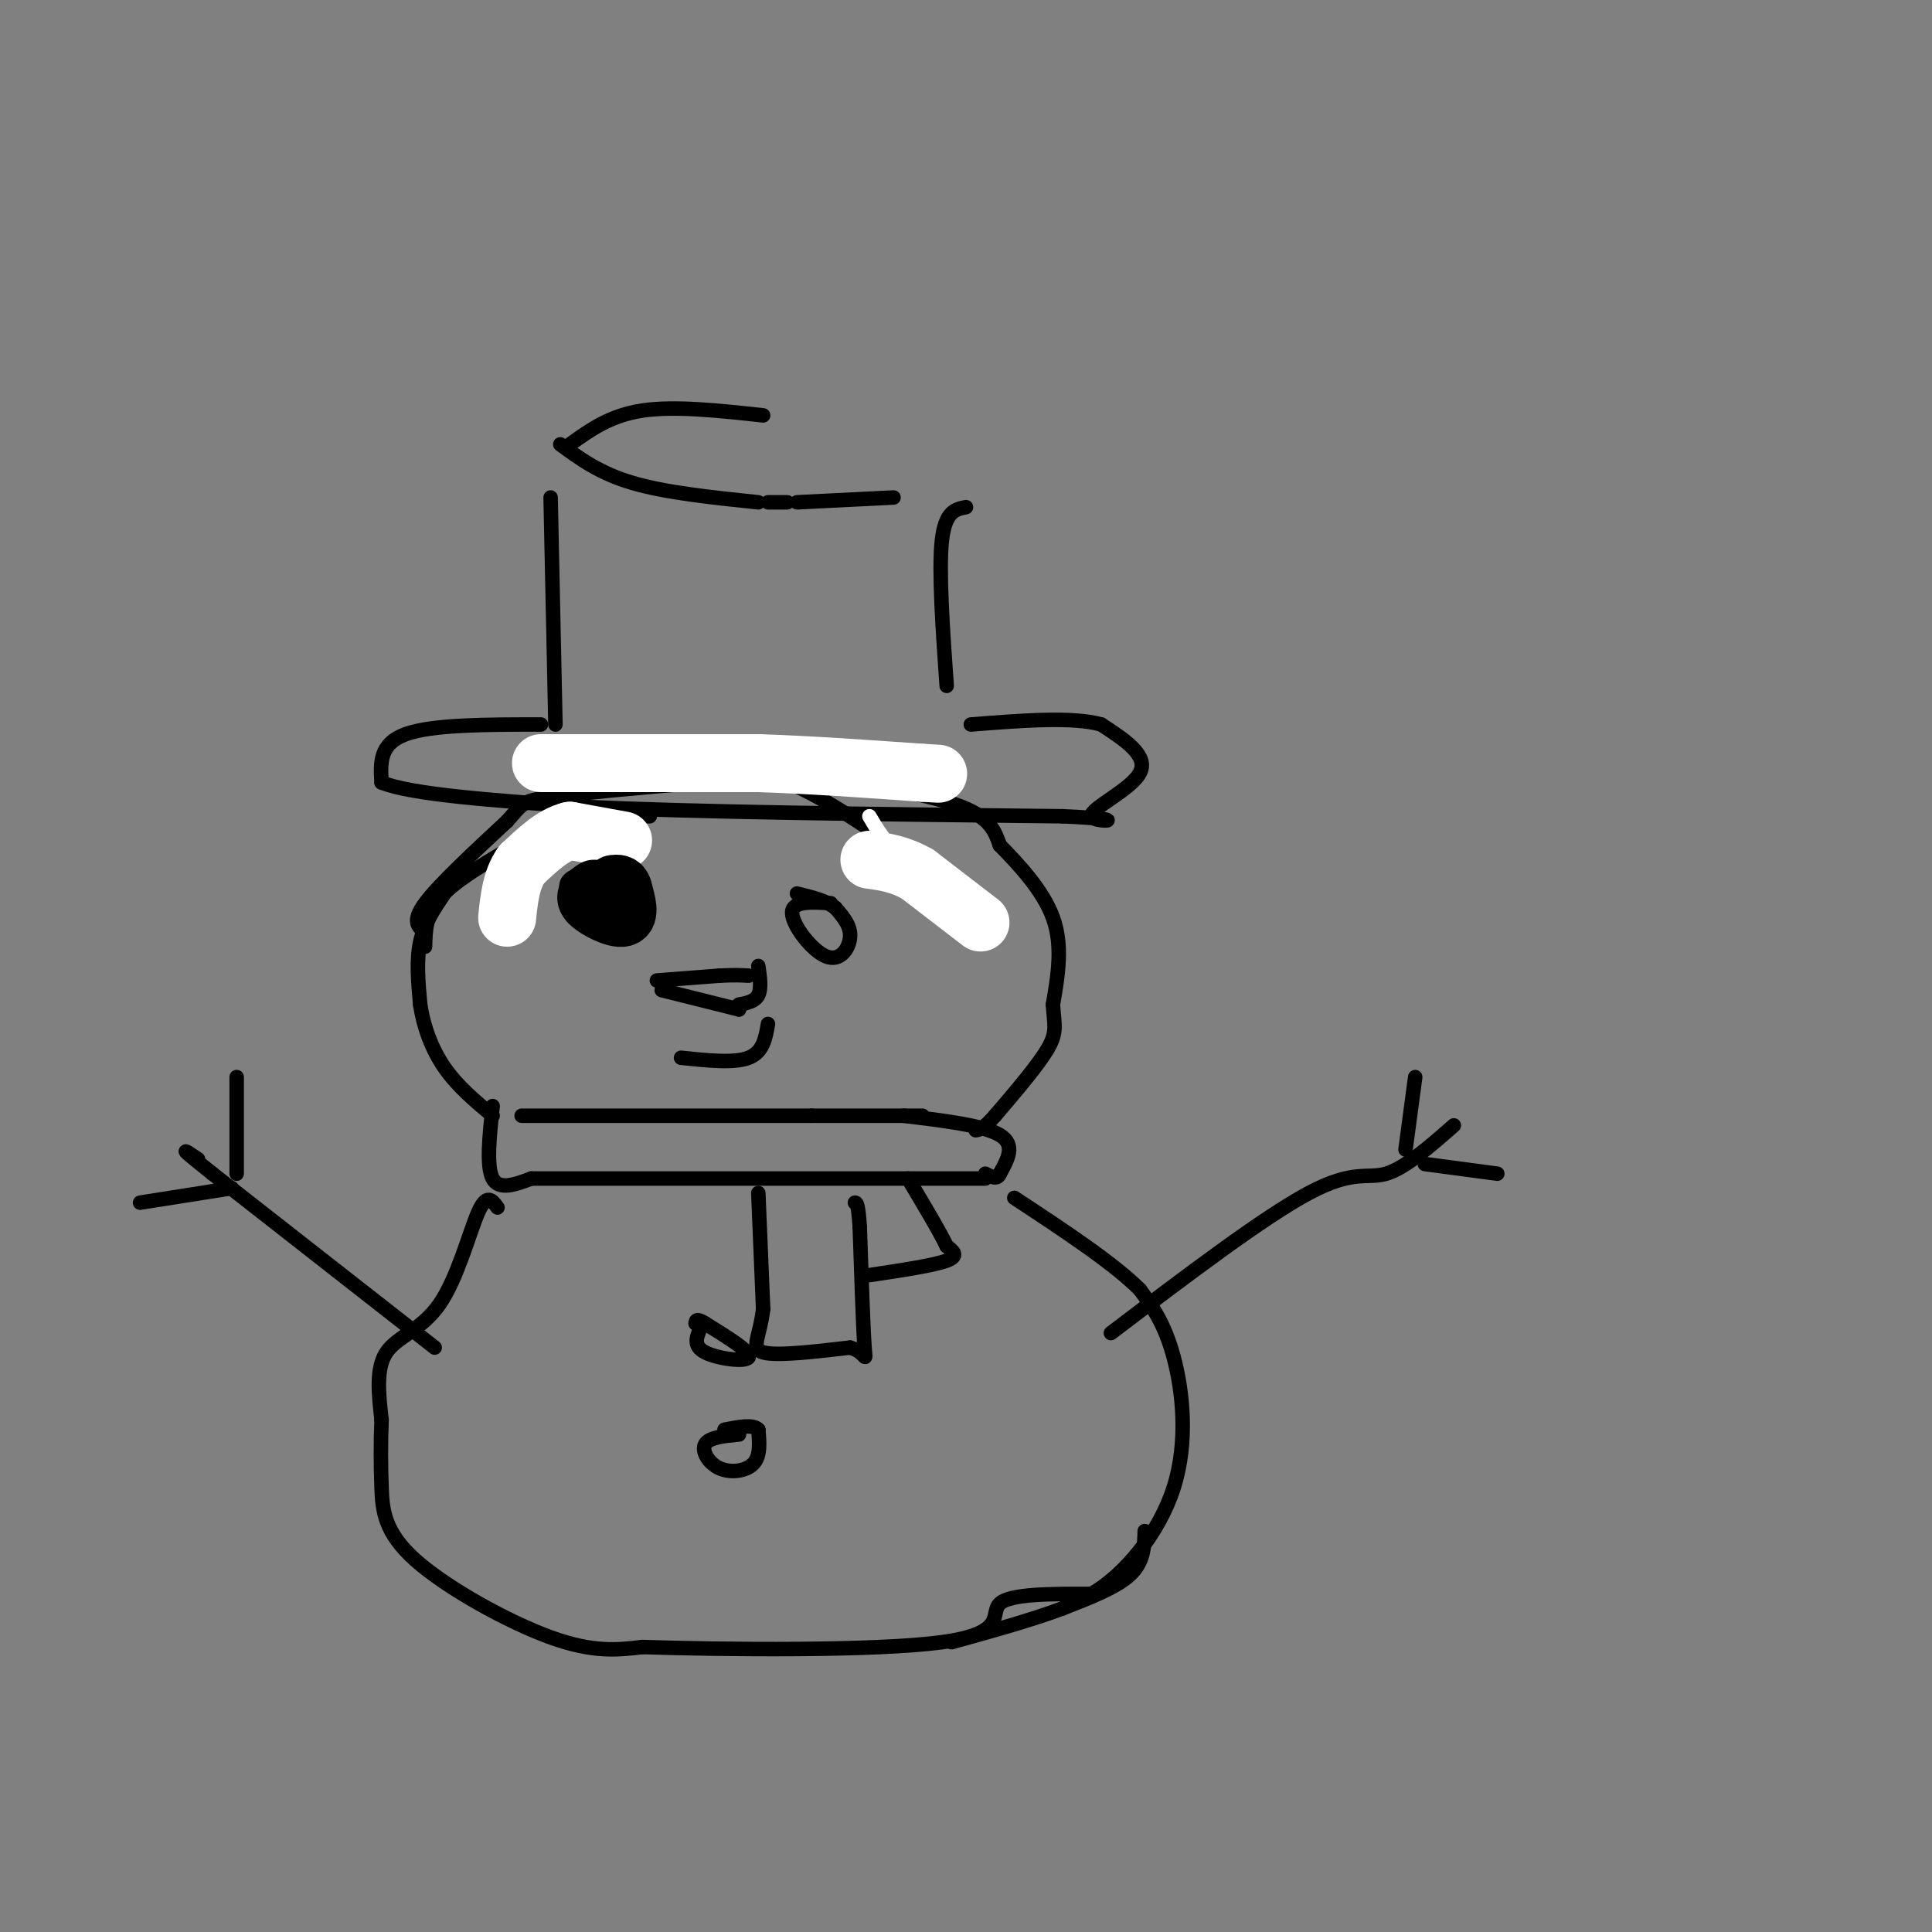 <svg viewBox='0 0 400 400' version='1.1' xmlns='http://www.w3.org/2000/svg' xmlns:xlink='http://www.w3.org/1999/xlink'><rect x="0" y="0" width="400" height="400" fill="#808080" stroke="none"/><g fill='none' stroke='#000000' stroke-width='3' stroke-linecap='round' stroke-linejoin='round'><path d='M103,250c-1.107,-1.512 -2.214,-3.024 -4,1c-1.786,4.024 -4.250,13.583 -8,19c-3.750,5.417 -8.786,6.690 -11,10c-2.214,3.310 -1.607,8.655 -1,14'/><path d='M79,294c-0.193,4.676 -0.175,9.367 0,14c0.175,4.633 0.509,9.209 7,15c6.491,5.791 19.140,12.797 28,16c8.860,3.203 13.930,2.601 19,2'/><path d='M133,341c16.476,0.536 48.167,0.875 62,-1c13.833,-1.875 9.810,-5.964 12,-8c2.190,-2.036 10.595,-2.018 19,-2'/><path d='M226,330c6.702,-3.845 13.958,-12.458 17,-22c3.042,-9.542 1.869,-20.012 0,-27c-1.869,-6.988 -4.435,-10.494 -7,-14'/><path d='M236,267c-5.500,-5.500 -15.750,-12.250 -26,-19'/><path d='M102,229c-0.667,6.250 -1.333,12.500 0,15c1.333,2.500 4.667,1.250 8,0'/><path d='M110,244c17.000,0.000 55.500,0.000 94,0'/><path d='M108,231c0.000,0.000 60.000,0.000 60,0'/><path d='M168,231c13.833,0.000 18.417,0.000 23,0'/><path d='M187,231c8.333,1.000 16.667,2.000 20,4c3.333,2.000 1.667,5.000 0,8'/><path d='M207,243c-0.500,1.333 -1.750,0.667 -3,0'/><path d='M157,247c0.000,0.000 1.000,24.000 1,24'/><path d='M158,271c-0.644,5.778 -2.756,8.222 0,9c2.756,0.778 10.378,-0.111 18,-1'/><path d='M176,279c3.511,0.956 3.289,3.844 3,0c-0.289,-3.844 -0.644,-14.422 -1,-25'/><path d='M178,254c-0.333,-5.000 -0.667,-5.000 -1,-5'/><path d='M180,264c6.667,-1.000 13.333,-2.000 16,-3c2.667,-1.000 1.333,-2.000 0,-3'/><path d='M196,258c-1.333,-2.833 -4.667,-8.417 -8,-14'/><path d='M92,185c-2.083,3.083 -4.167,6.167 -5,10c-0.833,3.833 -0.417,8.417 0,13'/><path d='M87,208c0.667,4.467 2.333,9.133 5,13c2.667,3.867 6.333,6.933 10,10'/><path d='M88,196c0.083,-3.333 0.167,-6.667 3,-10c2.833,-3.333 8.417,-6.667 14,-10'/><path d='M105,176c4.133,-3.111 7.467,-5.889 12,-7c4.533,-1.111 10.267,-0.556 16,0'/><path d='M133,169c2.667,0.000 1.333,0.000 0,0'/><path d='M88,193c-1.417,-1.083 -2.833,-2.167 0,-6c2.833,-3.833 9.917,-10.417 17,-17'/><path d='M105,170c3.267,-3.622 2.933,-4.178 9,-5c6.067,-0.822 18.533,-1.911 31,-3'/><path d='M145,162c7.711,-1.133 11.489,-2.467 18,0c6.511,2.467 15.756,8.733 25,15'/><path d='M188,177c7.000,4.667 12.000,8.833 17,13'/><path d='M157,162c0.000,0.000 17.000,0.000 17,0'/><path d='M174,162c7.844,0.756 18.956,2.644 25,5c6.044,2.356 7.022,5.178 8,8'/><path d='M207,175c3.689,3.778 8.911,9.222 11,15c2.089,5.778 1.044,11.889 0,18'/><path d='M218,208c0.267,4.178 0.933,5.622 -1,9c-1.933,3.378 -6.467,8.689 -11,14'/><path d='M206,231c-2.500,2.833 -3.250,2.917 -4,3'/><path d='M145,275c-0.778,1.844 -1.556,3.689 1,5c2.556,1.311 8.444,2.089 9,1c0.556,-1.089 -4.222,-4.044 -9,-7'/><path d='M146,274c-1.833,-1.167 -1.917,-0.583 -2,0'/><path d='M153,297c-3.095,0.292 -6.190,0.583 -7,2c-0.810,1.417 0.667,3.958 3,5c2.333,1.042 5.524,0.583 7,-1c1.476,-1.583 1.238,-4.292 1,-7'/><path d='M157,296c-1.000,-1.167 -4.000,-0.583 -7,0'/><path d='M230,276c15.844,-12.022 31.689,-24.044 41,-29c9.311,-4.956 12.089,-2.844 16,-4c3.911,-1.156 8.956,-5.578 14,-10'/><path d='M291,238c0.000,0.000 2.000,-15.000 2,-15'/><path d='M295,241c0.000,0.000 15.000,2.000 15,2'/><path d='M90,279c0.000,0.000 -46.000,-36.000 -46,-36'/><path d='M44,243c-8.167,-6.500 -5.583,-4.750 -3,-3'/><path d='M49,243c0.000,0.000 0.000,-20.000 0,-20'/><path d='M48,246c0.000,0.000 -19.000,3.000 -19,3'/><path d='M112,150c-11.250,0.000 -22.500,0.000 -28,2c-5.500,2.000 -5.250,6.000 -5,10'/><path d='M79,162c6.000,2.500 23.500,3.750 41,5'/><path d='M120,167c23.500,1.167 61.750,1.583 100,2'/><path d='M220,169c16.143,0.726 6.500,1.542 6,0c-0.500,-1.542 8.143,-5.440 10,-9c1.857,-3.560 -3.071,-6.780 -8,-10'/><path d='M228,150c-5.833,-1.667 -16.417,-0.833 -27,0'/><path d='M115,150c0.000,0.000 -1.000,-47.000 -1,-47'/><path d='M116,92c4.083,3.000 8.167,6.000 15,8c6.833,2.000 16.417,3.000 26,4'/><path d='M159,104c0.000,0.000 4.000,0.000 4,0'/><path d='M165,104c0.000,0.000 20.000,-1.000 20,-1'/><path d='M200,105c-2.167,0.417 -4.333,0.833 -5,7c-0.667,6.167 0.167,18.083 1,30'/><path d='M118,92c4.167,-3.000 8.333,-6.000 15,-7c6.667,-1.000 15.833,0.000 25,1'/><path d='M124,187c-1.363,1.964 -2.726,3.929 -1,5c1.726,1.071 6.542,1.250 9,0c2.458,-1.250 2.560,-3.929 2,-6c-0.560,-2.071 -1.780,-3.536 -3,-5'/><path d='M131,181c-3.526,-0.959 -10.842,-0.855 -13,1c-2.158,1.855 0.842,5.461 4,7c3.158,1.539 6.474,1.011 8,0c1.526,-1.011 1.263,-2.506 1,-4'/><path d='M131,185c0.167,-0.667 0.083,-0.333 0,0'/><path d='M172,187c-4.006,-0.256 -8.012,-0.512 -8,2c0.012,2.512 4.042,7.792 7,9c2.958,1.208 4.845,-1.655 5,-4c0.155,-2.345 -1.423,-4.173 -3,-6'/><path d='M173,188c-1.833,-1.500 -4.917,-2.250 -8,-3'/><path d='M136,203c0.000,0.000 13.000,-1.000 13,-1'/><path d='M149,202c3.167,-0.167 4.583,-0.083 6,0'/><path d='M137,205c0.000,0.000 16.000,4.000 16,4'/><path d='M157,200c0.333,2.333 0.667,4.667 0,6c-0.667,1.333 -2.333,1.667 -4,2'/><path d='M153,208c-0.667,0.500 -0.333,0.750 0,1'/><path d='M141,219c5.500,0.583 11.000,1.167 14,0c3.000,-1.167 3.500,-4.083 4,-7'/><path d='M237,317c-0.083,3.167 -0.167,6.333 -3,9c-2.833,2.667 -8.417,4.833 -14,7'/><path d='M220,333c-6.167,2.333 -14.583,4.667 -23,7'/></g>
<g fill='none' stroke='#ffffff' stroke-width='3' stroke-linecap='round' stroke-linejoin='round'><path d='M204,192c0.000,0.000 -17.000,-14.000 -17,-14'/><path d='M187,178c-4.000,-3.833 -5.500,-6.417 -7,-9'/></g>
<g fill='none' stroke='#ffffff' stroke-width='12' stroke-linecap='round' stroke-linejoin='round'><path d='M112,158c0.000,0.000 16.000,0.000 16,0'/><path d='M128,158c7.500,0.000 18.250,0.000 29,0'/><path d='M157,158c10.500,0.333 22.250,1.167 34,2'/><path d='M191,160c5.667,0.333 2.833,0.167 0,0'/><path d='M203,191c0.000,0.000 -13.000,-10.000 -13,-10'/><path d='M190,181c-3.833,-2.167 -6.917,-2.583 -10,-3'/><path d='M129,174c0.000,0.000 -11.000,-2.000 -11,-2'/><path d='M118,172c-3.500,0.833 -6.750,3.917 -10,7'/><path d='M108,179c-2.167,3.000 -2.583,7.000 -3,11'/></g>
<g fill='none' stroke='#000000' stroke-width='12' stroke-linecap='round' stroke-linejoin='round'><path d='M123,184c-1.200,0.800 -2.400,1.600 -1,3c1.400,1.400 5.400,3.400 7,3c1.600,-0.400 0.800,-3.200 0,-6'/><path d='M129,184c-0.333,-1.167 -1.167,-1.083 -2,-1'/></g>
</svg>